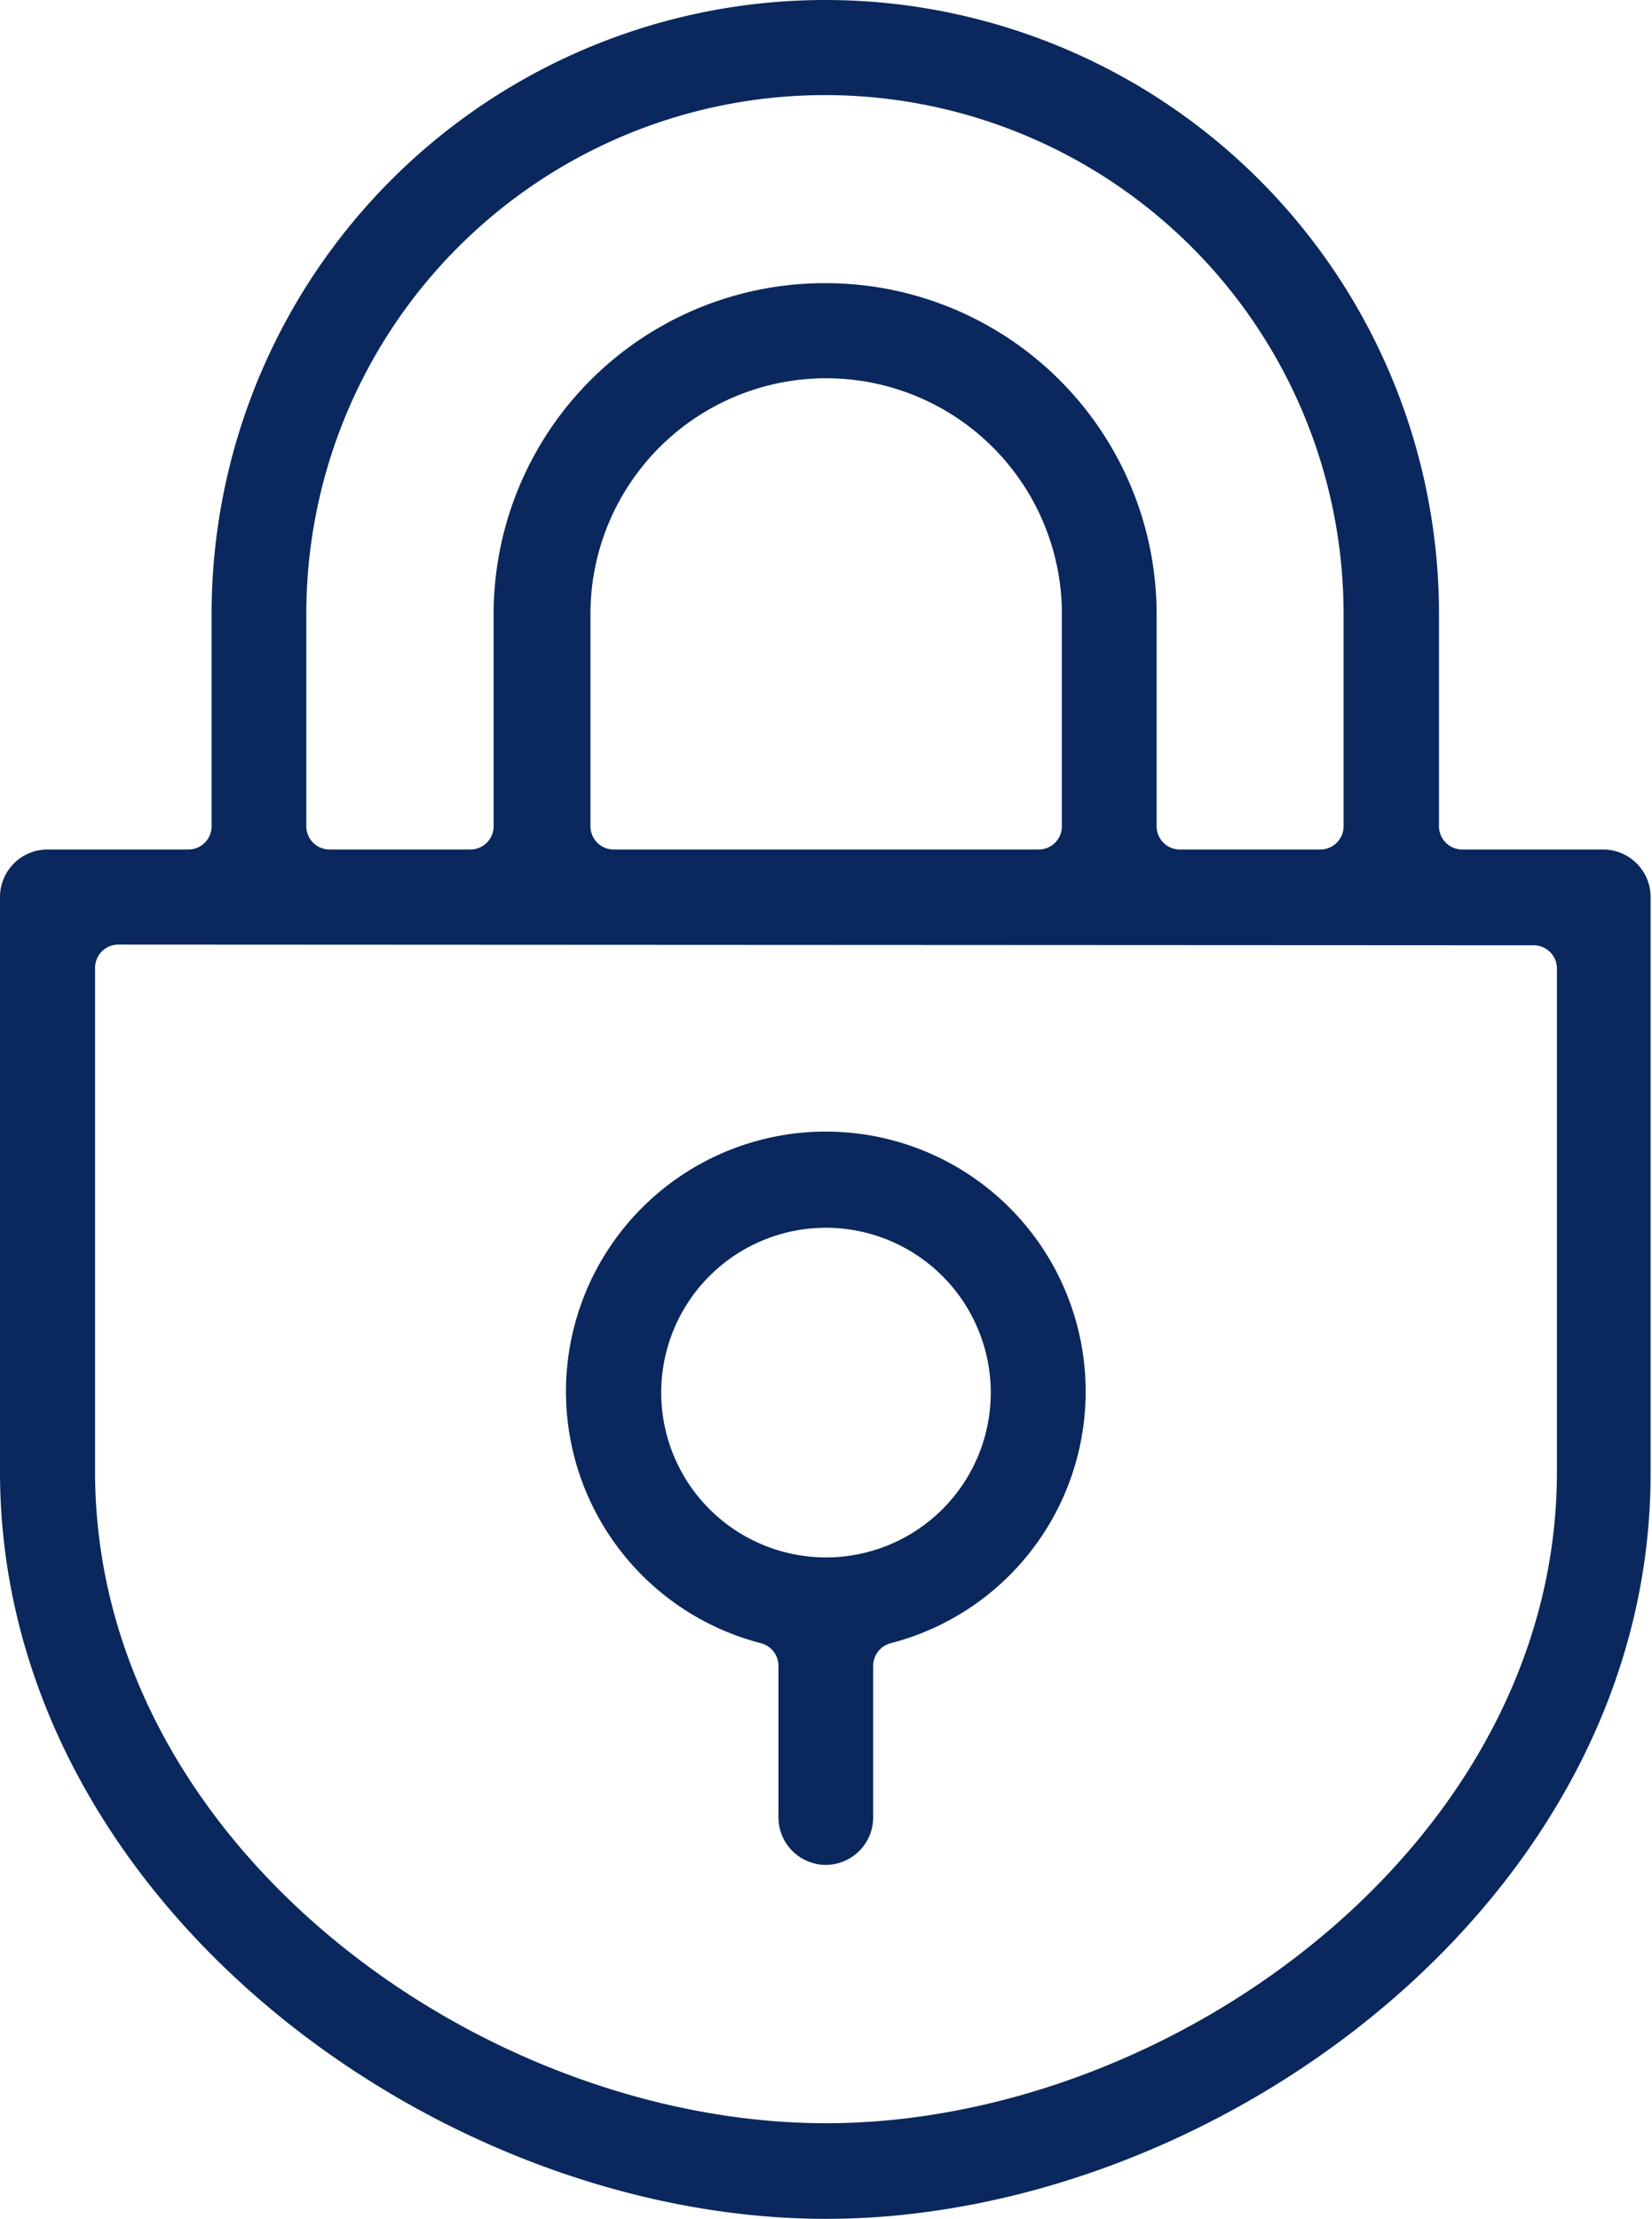 <svg xmlns="http://www.w3.org/2000/svg" viewBox="0 0 93.84 126"><defs><style>.cls-1{fill:#0a285d;}</style></defs><g id="レイヤー_2" data-name="レイヤー 2"><g id="design"><path class="cls-1" d="M46.92,105.9a2.7,2.7,0,0,1-2.7-2.7V94.59a1.33,1.33,0,0,0-1-1.28,14.76,14.76,0,1,1,7.38,0,1.33,1.33,0,0,0-1,1.28v8.61A2.7,2.7,0,0,1,46.92,105.9Zm0-36.18a9.36,9.36,0,1,0,9.36,9.36A9.37,9.37,0,0,0,46.92,69.72Z"/><path class="cls-1" d="M46.92,126C24.77,126,0,107.86,0,83.57V50.94a2.7,2.7,0,0,1,2.7-2.7h8a1.32,1.32,0,0,0,1.32-1.32V34.86a34.86,34.86,0,0,1,69.72,0V46.92a1.32,1.32,0,0,0,1.32,1.32h8a2.7,2.7,0,0,1,2.7,2.7V83.57C93.84,107.86,69.07,126,46.92,126ZM6.72,53.64A1.32,1.32,0,0,0,5.4,55V83.57c0,21.19,21.92,37,41.52,37s41.52-15.84,41.52-37V55a1.32,1.32,0,0,0-1.32-1.32Zm40.2-37.56A18.8,18.8,0,0,1,65.7,34.86V46.92A1.32,1.32,0,0,0,67,48.24h8a1.32,1.32,0,0,0,1.32-1.32V34.86a29.46,29.46,0,0,0-58.92,0V46.92a1.32,1.32,0,0,0,1.32,1.32h8a1.32,1.32,0,0,0,1.32-1.32V34.86A18.8,18.8,0,0,1,46.92,16.08Zm0,5.4A13.39,13.39,0,0,0,33.54,34.86V46.92a1.32,1.32,0,0,0,1.32,1.32H59a1.32,1.32,0,0,0,1.32-1.32V34.86A13.39,13.39,0,0,0,46.92,21.48Z"/></g></g></svg>